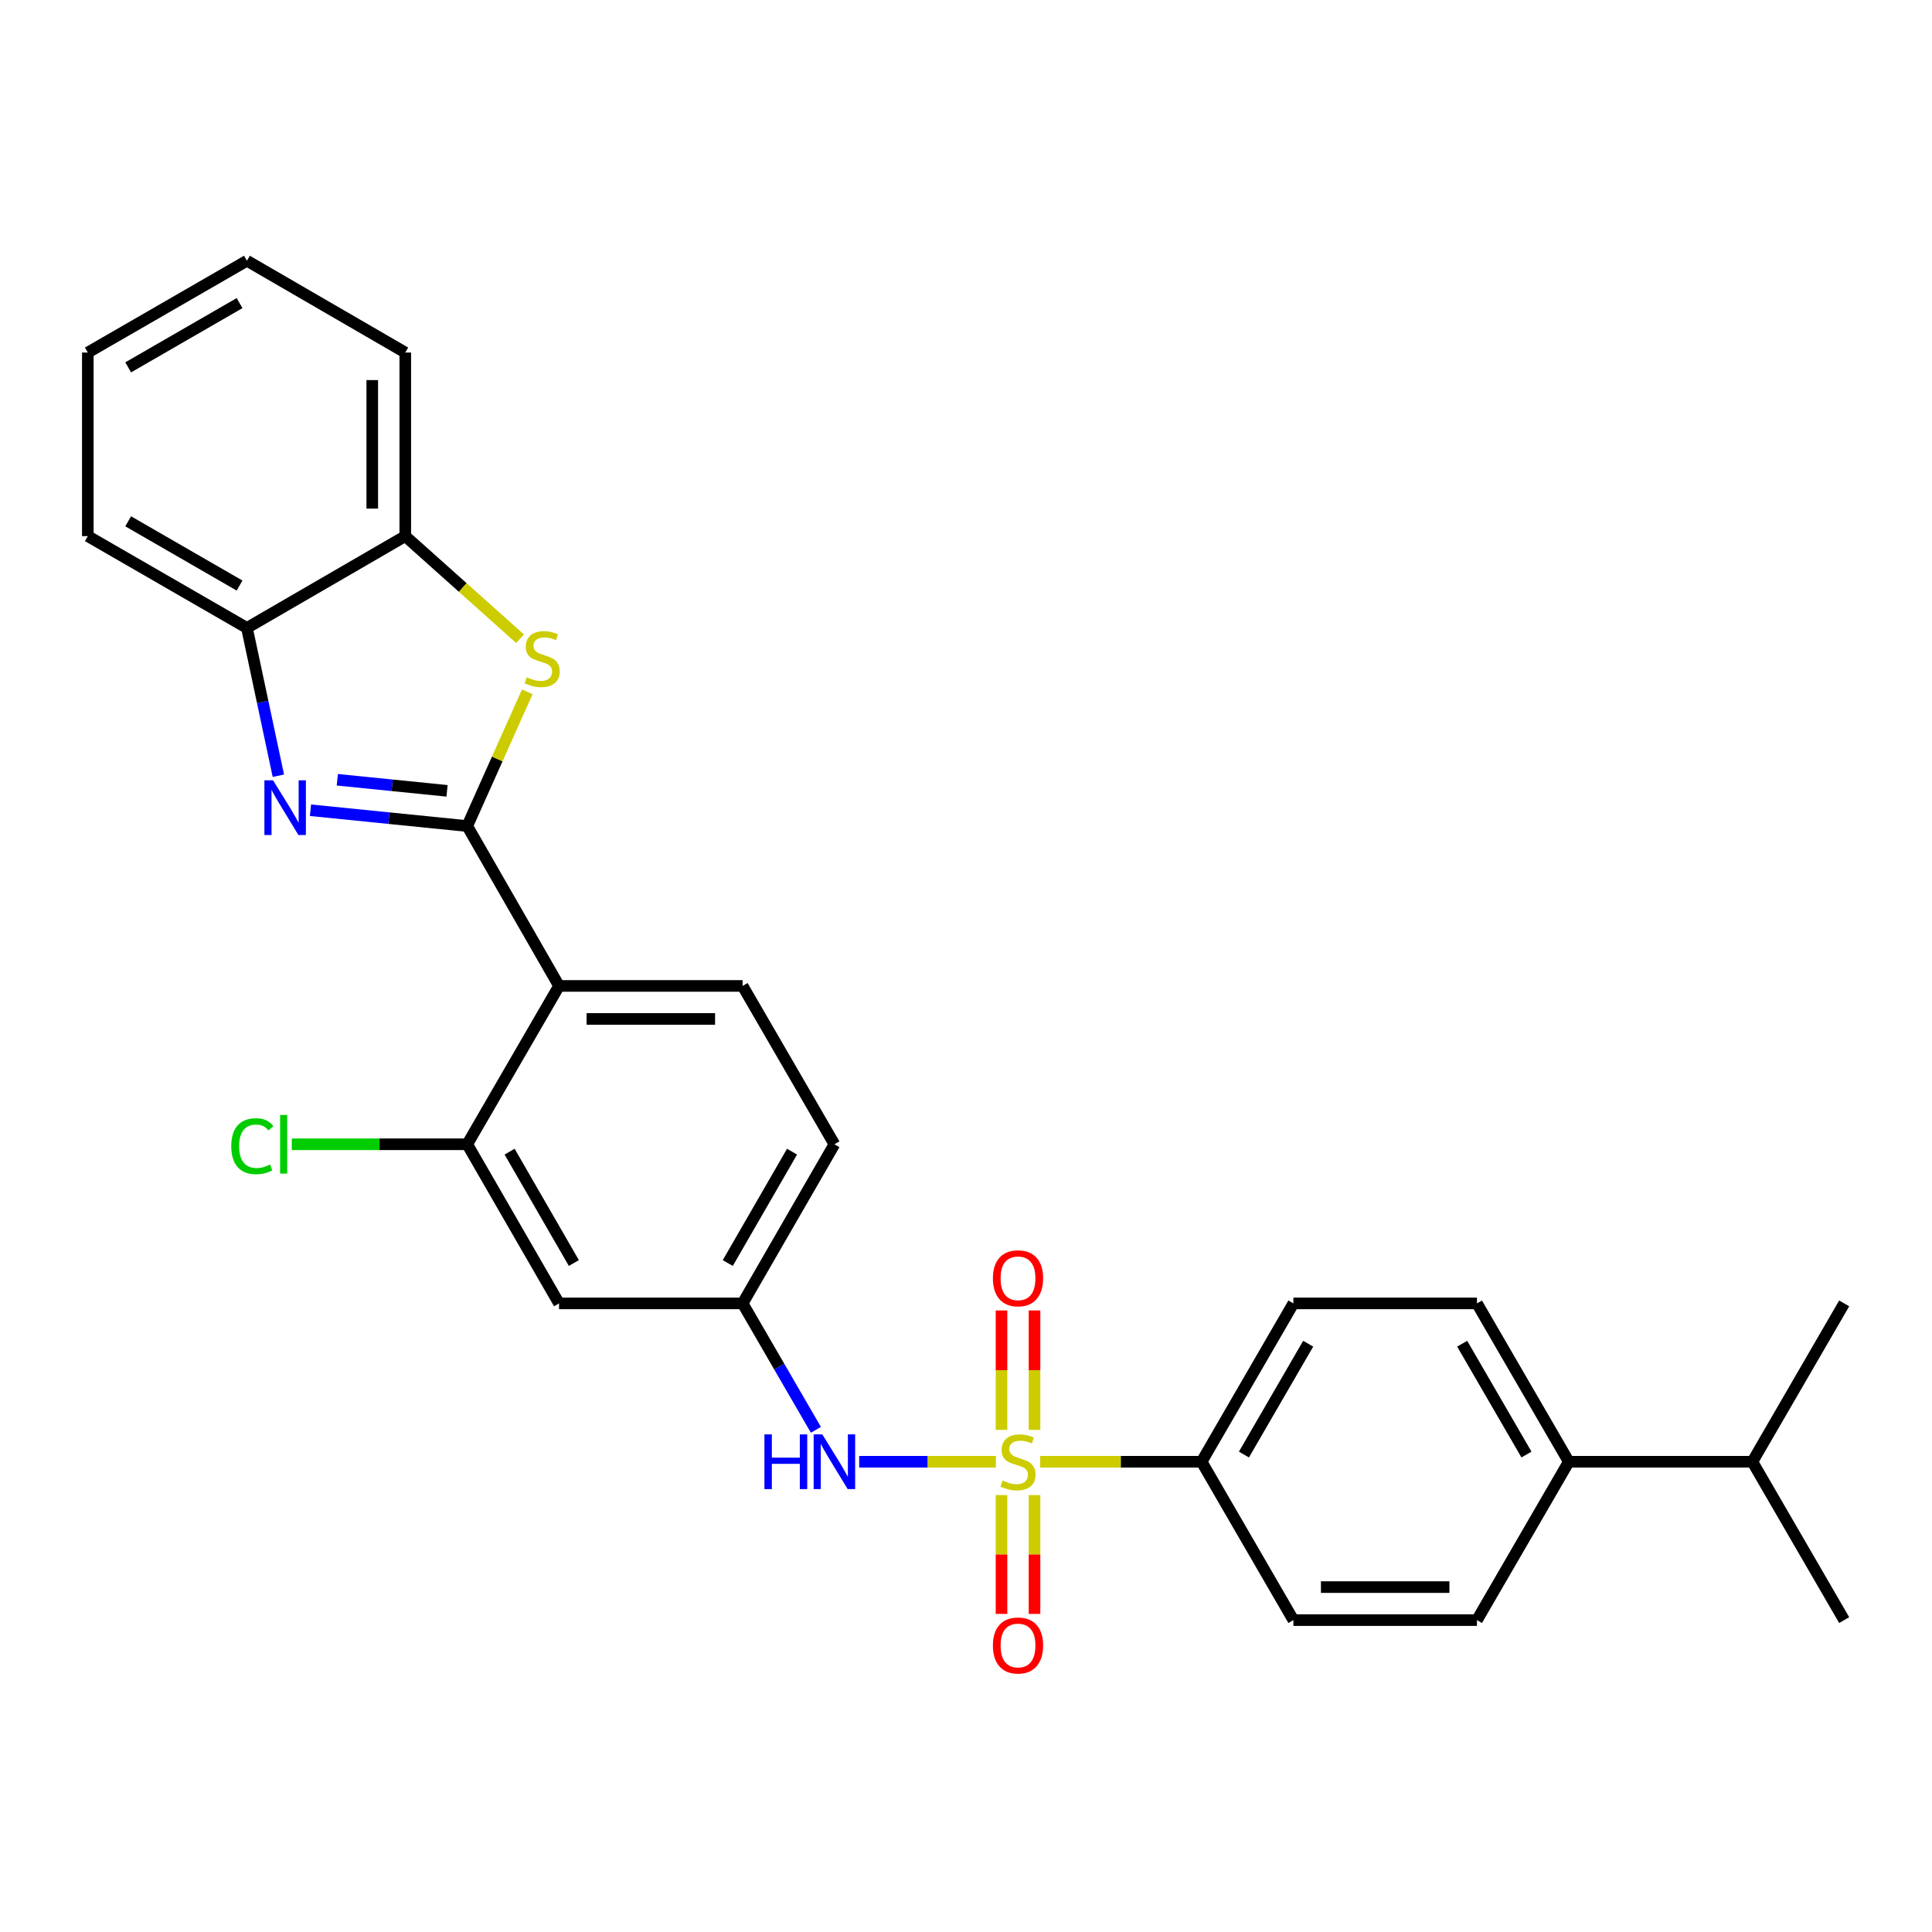 <?xml version='1.0' encoding='iso-8859-1'?>
<svg version='1.1' baseProfile='full'
              xmlns='http://www.w3.org/2000/svg'
                      xmlns:rdkit='http://www.rdkit.org/xml'
                      xmlns:xlink='http://www.w3.org/1999/xlink'
                  xml:space='preserve'
width='1000px' height='1000px' viewBox='0 0 1000 1000'>
<!-- END OF HEADER -->
<rect style='opacity:1.0;fill:#FFFFFF;stroke:none' width='1000' height='1000' x='0' y='0'> </rect>
<path class='bond-4' d='M 515.463,756.599 L 480.089,756.599' style='fill:none;fill-rule:evenodd;stroke:#CCCC00;stroke-width:6px;stroke-linecap:butt;stroke-linejoin:miter;stroke-opacity:1' />
<path class='bond-4' d='M 480.089,756.599 L 444.716,756.599' style='fill:none;fill-rule:evenodd;stroke:#0000FF;stroke-width:6px;stroke-linecap:butt;stroke-linejoin:miter;stroke-opacity:1' />
<path class='bond-8' d='M 538.375,756.599 L 580.163,756.599' style='fill:none;fill-rule:evenodd;stroke:#CCCC00;stroke-width:6px;stroke-linecap:butt;stroke-linejoin:miter;stroke-opacity:1' />
<path class='bond-8' d='M 580.163,756.599 L 621.951,756.599' style='fill:none;fill-rule:evenodd;stroke:#000000;stroke-width:6px;stroke-linecap:butt;stroke-linejoin:miter;stroke-opacity:1' />
<path class='bond-11' d='M 535.462,740.104 L 535.462,709.197' style='fill:none;fill-rule:evenodd;stroke:#CCCC00;stroke-width:6px;stroke-linecap:butt;stroke-linejoin:miter;stroke-opacity:1' />
<path class='bond-11' d='M 535.462,709.197 L 535.462,678.29' style='fill:none;fill-rule:evenodd;stroke:#FF0000;stroke-width:6px;stroke-linecap:butt;stroke-linejoin:miter;stroke-opacity:1' />
<path class='bond-11' d='M 518.376,740.104 L 518.376,709.197' style='fill:none;fill-rule:evenodd;stroke:#CCCC00;stroke-width:6px;stroke-linecap:butt;stroke-linejoin:miter;stroke-opacity:1' />
<path class='bond-11' d='M 518.376,709.197 L 518.376,678.29' style='fill:none;fill-rule:evenodd;stroke:#FF0000;stroke-width:6px;stroke-linecap:butt;stroke-linejoin:miter;stroke-opacity:1' />
<path class='bond-12' d='M 518.376,773.855 L 518.376,804.607' style='fill:none;fill-rule:evenodd;stroke:#CCCC00;stroke-width:6px;stroke-linecap:butt;stroke-linejoin:miter;stroke-opacity:1' />
<path class='bond-12' d='M 518.376,804.607 L 518.376,835.358' style='fill:none;fill-rule:evenodd;stroke:#FF0000;stroke-width:6px;stroke-linecap:butt;stroke-linejoin:miter;stroke-opacity:1' />
<path class='bond-12' d='M 535.462,773.855 L 535.462,804.607' style='fill:none;fill-rule:evenodd;stroke:#CCCC00;stroke-width:6px;stroke-linecap:butt;stroke-linejoin:miter;stroke-opacity:1' />
<path class='bond-12' d='M 535.462,804.607 L 535.462,835.358' style='fill:none;fill-rule:evenodd;stroke:#FF0000;stroke-width:6px;stroke-linecap:butt;stroke-linejoin:miter;stroke-opacity:1' />
<path class='bond-0' d='M 241.841,427.565 L 289.357,510.315' style='fill:none;fill-rule:evenodd;stroke:#000000;stroke-width:6px;stroke-linecap:butt;stroke-linejoin:miter;stroke-opacity:1' />
<path class='bond-1' d='M 241.841,427.565 L 201.273,423.471' style='fill:none;fill-rule:evenodd;stroke:#000000;stroke-width:6px;stroke-linecap:butt;stroke-linejoin:miter;stroke-opacity:1' />
<path class='bond-1' d='M 201.273,423.471 L 160.704,419.377' style='fill:none;fill-rule:evenodd;stroke:#0000FF;stroke-width:6px;stroke-linecap:butt;stroke-linejoin:miter;stroke-opacity:1' />
<path class='bond-1' d='M 231.386,409.337 L 202.988,406.472' style='fill:none;fill-rule:evenodd;stroke:#000000;stroke-width:6px;stroke-linecap:butt;stroke-linejoin:miter;stroke-opacity:1' />
<path class='bond-1' d='M 202.988,406.472 L 174.59,403.606' style='fill:none;fill-rule:evenodd;stroke:#0000FF;stroke-width:6px;stroke-linecap:butt;stroke-linejoin:miter;stroke-opacity:1' />
<path class='bond-3' d='M 241.841,427.565 L 257.378,392.829' style='fill:none;fill-rule:evenodd;stroke:#000000;stroke-width:6px;stroke-linecap:butt;stroke-linejoin:miter;stroke-opacity:1' />
<path class='bond-3' d='M 257.378,392.829 L 272.916,358.093' style='fill:none;fill-rule:evenodd;stroke:#CCCC00;stroke-width:6px;stroke-linecap:butt;stroke-linejoin:miter;stroke-opacity:1' />
<path class='bond-6' d='M 144.08,401.516 L 135.948,363.265' style='fill:none;fill-rule:evenodd;stroke:#0000FF;stroke-width:6px;stroke-linecap:butt;stroke-linejoin:miter;stroke-opacity:1' />
<path class='bond-6' d='M 135.948,363.265 L 127.815,325.015' style='fill:none;fill-rule:evenodd;stroke:#000000;stroke-width:6px;stroke-linecap:butt;stroke-linejoin:miter;stroke-opacity:1' />
<path class='bond-2' d='M 289.357,510.315 L 384.37,510.315' style='fill:none;fill-rule:evenodd;stroke:#000000;stroke-width:6px;stroke-linecap:butt;stroke-linejoin:miter;stroke-opacity:1' />
<path class='bond-2' d='M 303.609,527.4 L 370.118,527.4' style='fill:none;fill-rule:evenodd;stroke:#000000;stroke-width:6px;stroke-linecap:butt;stroke-linejoin:miter;stroke-opacity:1' />
<path class='bond-29' d='M 289.357,510.315 L 241.841,592.277' style='fill:none;fill-rule:evenodd;stroke:#000000;stroke-width:6px;stroke-linecap:butt;stroke-linejoin:miter;stroke-opacity:1' />
<path class='bond-7' d='M 269.178,330.598 L 239.473,304.048' style='fill:none;fill-rule:evenodd;stroke:#CCCC00;stroke-width:6px;stroke-linecap:butt;stroke-linejoin:miter;stroke-opacity:1' />
<path class='bond-7' d='M 239.473,304.048 L 209.768,277.499' style='fill:none;fill-rule:evenodd;stroke:#000000;stroke-width:6px;stroke-linecap:butt;stroke-linejoin:miter;stroke-opacity:1' />
<path class='bond-13' d='M 422.304,740.071 L 403.337,707.354' style='fill:none;fill-rule:evenodd;stroke:#0000FF;stroke-width:6px;stroke-linecap:butt;stroke-linejoin:miter;stroke-opacity:1' />
<path class='bond-13' d='M 403.337,707.354 L 384.37,674.637' style='fill:none;fill-rule:evenodd;stroke:#000000;stroke-width:6px;stroke-linecap:butt;stroke-linejoin:miter;stroke-opacity:1' />
<path class='bond-5' d='M 241.841,592.277 L 289.357,674.637' style='fill:none;fill-rule:evenodd;stroke:#000000;stroke-width:6px;stroke-linecap:butt;stroke-linejoin:miter;stroke-opacity:1' />
<path class='bond-5' d='M 263.767,596.093 L 297.029,653.745' style='fill:none;fill-rule:evenodd;stroke:#000000;stroke-width:6px;stroke-linecap:butt;stroke-linejoin:miter;stroke-opacity:1' />
<path class='bond-19' d='M 241.841,592.277 L 196.437,592.277' style='fill:none;fill-rule:evenodd;stroke:#000000;stroke-width:6px;stroke-linecap:butt;stroke-linejoin:miter;stroke-opacity:1' />
<path class='bond-19' d='M 196.437,592.277 L 151.034,592.277' style='fill:none;fill-rule:evenodd;stroke:#00CC00;stroke-width:6px;stroke-linecap:butt;stroke-linejoin:miter;stroke-opacity:1' />
<path class='bond-22' d='M 127.815,325.015 L 45.455,277.499' style='fill:none;fill-rule:evenodd;stroke:#000000;stroke-width:6px;stroke-linecap:butt;stroke-linejoin:miter;stroke-opacity:1' />
<path class='bond-22' d='M 123.999,303.088 L 66.347,269.827' style='fill:none;fill-rule:evenodd;stroke:#000000;stroke-width:6px;stroke-linecap:butt;stroke-linejoin:miter;stroke-opacity:1' />
<path class='bond-30' d='M 127.815,325.015 L 209.768,277.499' style='fill:none;fill-rule:evenodd;stroke:#000000;stroke-width:6px;stroke-linecap:butt;stroke-linejoin:miter;stroke-opacity:1' />
<path class='bond-23' d='M 209.768,277.499 L 209.768,182.476' style='fill:none;fill-rule:evenodd;stroke:#000000;stroke-width:6px;stroke-linecap:butt;stroke-linejoin:miter;stroke-opacity:1' />
<path class='bond-23' d='M 192.683,263.245 L 192.683,196.729' style='fill:none;fill-rule:evenodd;stroke:#000000;stroke-width:6px;stroke-linecap:butt;stroke-linejoin:miter;stroke-opacity:1' />
<path class='bond-15' d='M 621.951,756.599 L 669.458,838.562' style='fill:none;fill-rule:evenodd;stroke:#000000;stroke-width:6px;stroke-linecap:butt;stroke-linejoin:miter;stroke-opacity:1' />
<path class='bond-16' d='M 621.951,756.599 L 669.458,674.637' style='fill:none;fill-rule:evenodd;stroke:#000000;stroke-width:6px;stroke-linecap:butt;stroke-linejoin:miter;stroke-opacity:1' />
<path class='bond-16' d='M 643.859,752.873 L 677.114,695.499' style='fill:none;fill-rule:evenodd;stroke:#000000;stroke-width:6px;stroke-linecap:butt;stroke-linejoin:miter;stroke-opacity:1' />
<path class='bond-9' d='M 289.357,674.637 L 384.37,674.637' style='fill:none;fill-rule:evenodd;stroke:#000000;stroke-width:6px;stroke-linecap:butt;stroke-linejoin:miter;stroke-opacity:1' />
<path class='bond-10' d='M 384.37,510.315 L 431.887,592.277' style='fill:none;fill-rule:evenodd;stroke:#000000;stroke-width:6px;stroke-linecap:butt;stroke-linejoin:miter;stroke-opacity:1' />
<path class='bond-20' d='M 384.37,674.637 L 431.887,592.277' style='fill:none;fill-rule:evenodd;stroke:#000000;stroke-width:6px;stroke-linecap:butt;stroke-linejoin:miter;stroke-opacity:1' />
<path class='bond-20' d='M 376.699,653.745 L 409.96,596.093' style='fill:none;fill-rule:evenodd;stroke:#000000;stroke-width:6px;stroke-linecap:butt;stroke-linejoin:miter;stroke-opacity:1' />
<path class='bond-14' d='M 812.006,756.599 L 764.471,674.637' style='fill:none;fill-rule:evenodd;stroke:#000000;stroke-width:6px;stroke-linecap:butt;stroke-linejoin:miter;stroke-opacity:1' />
<path class='bond-14' d='M 790.097,752.877 L 756.822,695.503' style='fill:none;fill-rule:evenodd;stroke:#000000;stroke-width:6px;stroke-linecap:butt;stroke-linejoin:miter;stroke-opacity:1' />
<path class='bond-21' d='M 812.006,756.599 L 907.02,756.599' style='fill:none;fill-rule:evenodd;stroke:#000000;stroke-width:6px;stroke-linecap:butt;stroke-linejoin:miter;stroke-opacity:1' />
<path class='bond-28' d='M 812.006,756.599 L 764.471,838.562' style='fill:none;fill-rule:evenodd;stroke:#000000;stroke-width:6px;stroke-linecap:butt;stroke-linejoin:miter;stroke-opacity:1' />
<path class='bond-17' d='M 669.458,838.562 L 764.471,838.562' style='fill:none;fill-rule:evenodd;stroke:#000000;stroke-width:6px;stroke-linecap:butt;stroke-linejoin:miter;stroke-opacity:1' />
<path class='bond-17' d='M 683.71,821.476 L 750.219,821.476' style='fill:none;fill-rule:evenodd;stroke:#000000;stroke-width:6px;stroke-linecap:butt;stroke-linejoin:miter;stroke-opacity:1' />
<path class='bond-18' d='M 669.458,674.637 L 764.471,674.637' style='fill:none;fill-rule:evenodd;stroke:#000000;stroke-width:6px;stroke-linecap:butt;stroke-linejoin:miter;stroke-opacity:1' />
<path class='bond-24' d='M 907.02,756.599 L 954.545,838.562' style='fill:none;fill-rule:evenodd;stroke:#000000;stroke-width:6px;stroke-linecap:butt;stroke-linejoin:miter;stroke-opacity:1' />
<path class='bond-25' d='M 907.02,756.599 L 954.545,674.637' style='fill:none;fill-rule:evenodd;stroke:#000000;stroke-width:6px;stroke-linecap:butt;stroke-linejoin:miter;stroke-opacity:1' />
<path class='bond-26' d='M 45.455,277.499 L 45.455,182.476' style='fill:none;fill-rule:evenodd;stroke:#000000;stroke-width:6px;stroke-linecap:butt;stroke-linejoin:miter;stroke-opacity:1' />
<path class='bond-27' d='M 209.768,182.476 L 127.815,134.96' style='fill:none;fill-rule:evenodd;stroke:#000000;stroke-width:6px;stroke-linecap:butt;stroke-linejoin:miter;stroke-opacity:1' />
<path class='bond-31' d='M 45.455,182.476 L 127.815,134.96' style='fill:none;fill-rule:evenodd;stroke:#000000;stroke-width:6px;stroke-linecap:butt;stroke-linejoin:miter;stroke-opacity:1' />
<path class='bond-31' d='M 66.347,190.147 L 123.999,156.886' style='fill:none;fill-rule:evenodd;stroke:#000000;stroke-width:6px;stroke-linecap:butt;stroke-linejoin:miter;stroke-opacity:1' />
<path  class='atom-0' d='M 518.919 766.319
Q 519.239 766.439, 520.559 766.999
Q 521.879 767.559, 523.319 767.919
Q 524.799 768.239, 526.239 768.239
Q 528.919 768.239, 530.479 766.959
Q 532.039 765.639, 532.039 763.359
Q 532.039 761.799, 531.239 760.839
Q 530.479 759.879, 529.279 759.359
Q 528.079 758.839, 526.079 758.239
Q 523.559 757.479, 522.039 756.759
Q 520.559 756.039, 519.479 754.519
Q 518.439 752.999, 518.439 750.439
Q 518.439 746.879, 520.839 744.679
Q 523.279 742.479, 528.079 742.479
Q 531.359 742.479, 535.079 744.039
L 534.159 747.119
Q 530.759 745.719, 528.199 745.719
Q 525.439 745.719, 523.919 746.879
Q 522.399 747.999, 522.439 749.959
Q 522.439 751.479, 523.199 752.399
Q 523.999 753.319, 525.119 753.839
Q 526.279 754.359, 528.199 754.959
Q 530.759 755.759, 532.279 756.559
Q 533.799 757.359, 534.879 758.999
Q 535.999 760.599, 535.999 763.359
Q 535.999 767.279, 533.359 769.399
Q 530.759 771.479, 526.399 771.479
Q 523.879 771.479, 521.959 770.919
Q 520.079 770.399, 517.839 769.479
L 518.919 766.319
' fill='#CCCC00'/>
<path  class='atom-2' d='M 141.336 403.894
L 150.616 418.894
Q 151.536 420.374, 153.016 423.054
Q 154.496 425.734, 154.576 425.894
L 154.576 403.894
L 158.336 403.894
L 158.336 432.214
L 154.456 432.214
L 144.496 415.814
Q 143.336 413.894, 142.096 411.694
Q 140.896 409.494, 140.536 408.814
L 140.536 432.214
L 136.856 432.214
L 136.856 403.894
L 141.336 403.894
' fill='#0000FF'/>
<path  class='atom-4' d='M 272.634 350.558
Q 272.954 350.678, 274.274 351.238
Q 275.594 351.798, 277.034 352.158
Q 278.514 352.478, 279.954 352.478
Q 282.634 352.478, 284.194 351.198
Q 285.754 349.878, 285.754 347.598
Q 285.754 346.038, 284.954 345.078
Q 284.194 344.118, 282.994 343.598
Q 281.794 343.078, 279.794 342.478
Q 277.274 341.718, 275.754 340.998
Q 274.274 340.278, 273.194 338.758
Q 272.154 337.238, 272.154 334.678
Q 272.154 331.118, 274.554 328.918
Q 276.994 326.718, 281.794 326.718
Q 285.074 326.718, 288.794 328.278
L 287.874 331.358
Q 284.474 329.958, 281.914 329.958
Q 279.154 329.958, 277.634 331.118
Q 276.114 332.238, 276.154 334.198
Q 276.154 335.718, 276.914 336.638
Q 277.714 337.558, 278.834 338.078
Q 279.994 338.598, 281.914 339.198
Q 284.474 339.998, 285.994 340.798
Q 287.514 341.598, 288.594 343.238
Q 289.714 344.838, 289.714 347.598
Q 289.714 351.518, 287.074 353.638
Q 284.474 355.718, 280.114 355.718
Q 277.594 355.718, 275.674 355.158
Q 273.794 354.638, 271.554 353.718
L 272.634 350.558
' fill='#CCCC00'/>
<path  class='atom-5' d='M 395.667 742.439
L 399.507 742.439
L 399.507 754.479
L 413.987 754.479
L 413.987 742.439
L 417.827 742.439
L 417.827 770.759
L 413.987 770.759
L 413.987 757.679
L 399.507 757.679
L 399.507 770.759
L 395.667 770.759
L 395.667 742.439
' fill='#0000FF'/>
<path  class='atom-5' d='M 425.627 742.439
L 434.907 757.439
Q 435.827 758.919, 437.307 761.599
Q 438.787 764.279, 438.867 764.439
L 438.867 742.439
L 442.627 742.439
L 442.627 770.759
L 438.747 770.759
L 428.787 754.359
Q 427.627 752.439, 426.387 750.239
Q 425.187 748.039, 424.827 747.359
L 424.827 770.759
L 421.147 770.759
L 421.147 742.439
L 425.627 742.439
' fill='#0000FF'/>
<path  class='atom-12' d='M 513.919 661.647
Q 513.919 654.847, 517.279 651.047
Q 520.639 647.247, 526.919 647.247
Q 533.199 647.247, 536.559 651.047
Q 539.919 654.847, 539.919 661.647
Q 539.919 668.527, 536.519 672.447
Q 533.119 676.327, 526.919 676.327
Q 520.679 676.327, 517.279 672.447
Q 513.919 668.567, 513.919 661.647
M 526.919 673.127
Q 531.239 673.127, 533.559 670.247
Q 535.919 667.327, 535.919 661.647
Q 535.919 656.087, 533.559 653.287
Q 531.239 650.447, 526.919 650.447
Q 522.599 650.447, 520.239 653.247
Q 517.919 656.047, 517.919 661.647
Q 517.919 667.367, 520.239 670.247
Q 522.599 673.127, 526.919 673.127
' fill='#FF0000'/>
<path  class='atom-13' d='M 513.919 851.702
Q 513.919 844.902, 517.279 841.102
Q 520.639 837.302, 526.919 837.302
Q 533.199 837.302, 536.559 841.102
Q 539.919 844.902, 539.919 851.702
Q 539.919 858.582, 536.519 862.502
Q 533.119 866.382, 526.919 866.382
Q 520.679 866.382, 517.279 862.502
Q 513.919 858.622, 513.919 851.702
M 526.919 863.182
Q 531.239 863.182, 533.559 860.302
Q 535.919 857.382, 535.919 851.702
Q 535.919 846.142, 533.559 843.342
Q 531.239 840.502, 526.919 840.502
Q 522.599 840.502, 520.239 843.302
Q 517.919 846.102, 517.919 851.702
Q 517.919 857.422, 520.239 860.302
Q 522.599 863.182, 526.919 863.182
' fill='#FF0000'/>
<path  class='atom-20' d='M 119.698 593.257
Q 119.698 586.217, 122.978 582.537
Q 126.298 578.817, 132.578 578.817
Q 138.418 578.817, 141.538 582.937
L 138.898 585.097
Q 136.618 582.097, 132.578 582.097
Q 128.298 582.097, 126.018 584.977
Q 123.778 587.817, 123.778 593.257
Q 123.778 598.857, 126.098 601.737
Q 128.458 604.617, 133.018 604.617
Q 136.138 604.617, 139.778 602.737
L 140.898 605.737
Q 139.418 606.697, 137.178 607.257
Q 134.938 607.817, 132.458 607.817
Q 126.298 607.817, 122.978 604.057
Q 119.698 600.297, 119.698 593.257
' fill='#00CC00'/>
<path  class='atom-20' d='M 144.978 577.097
L 148.658 577.097
L 148.658 607.457
L 144.978 607.457
L 144.978 577.097
' fill='#00CC00'/>
</svg>
